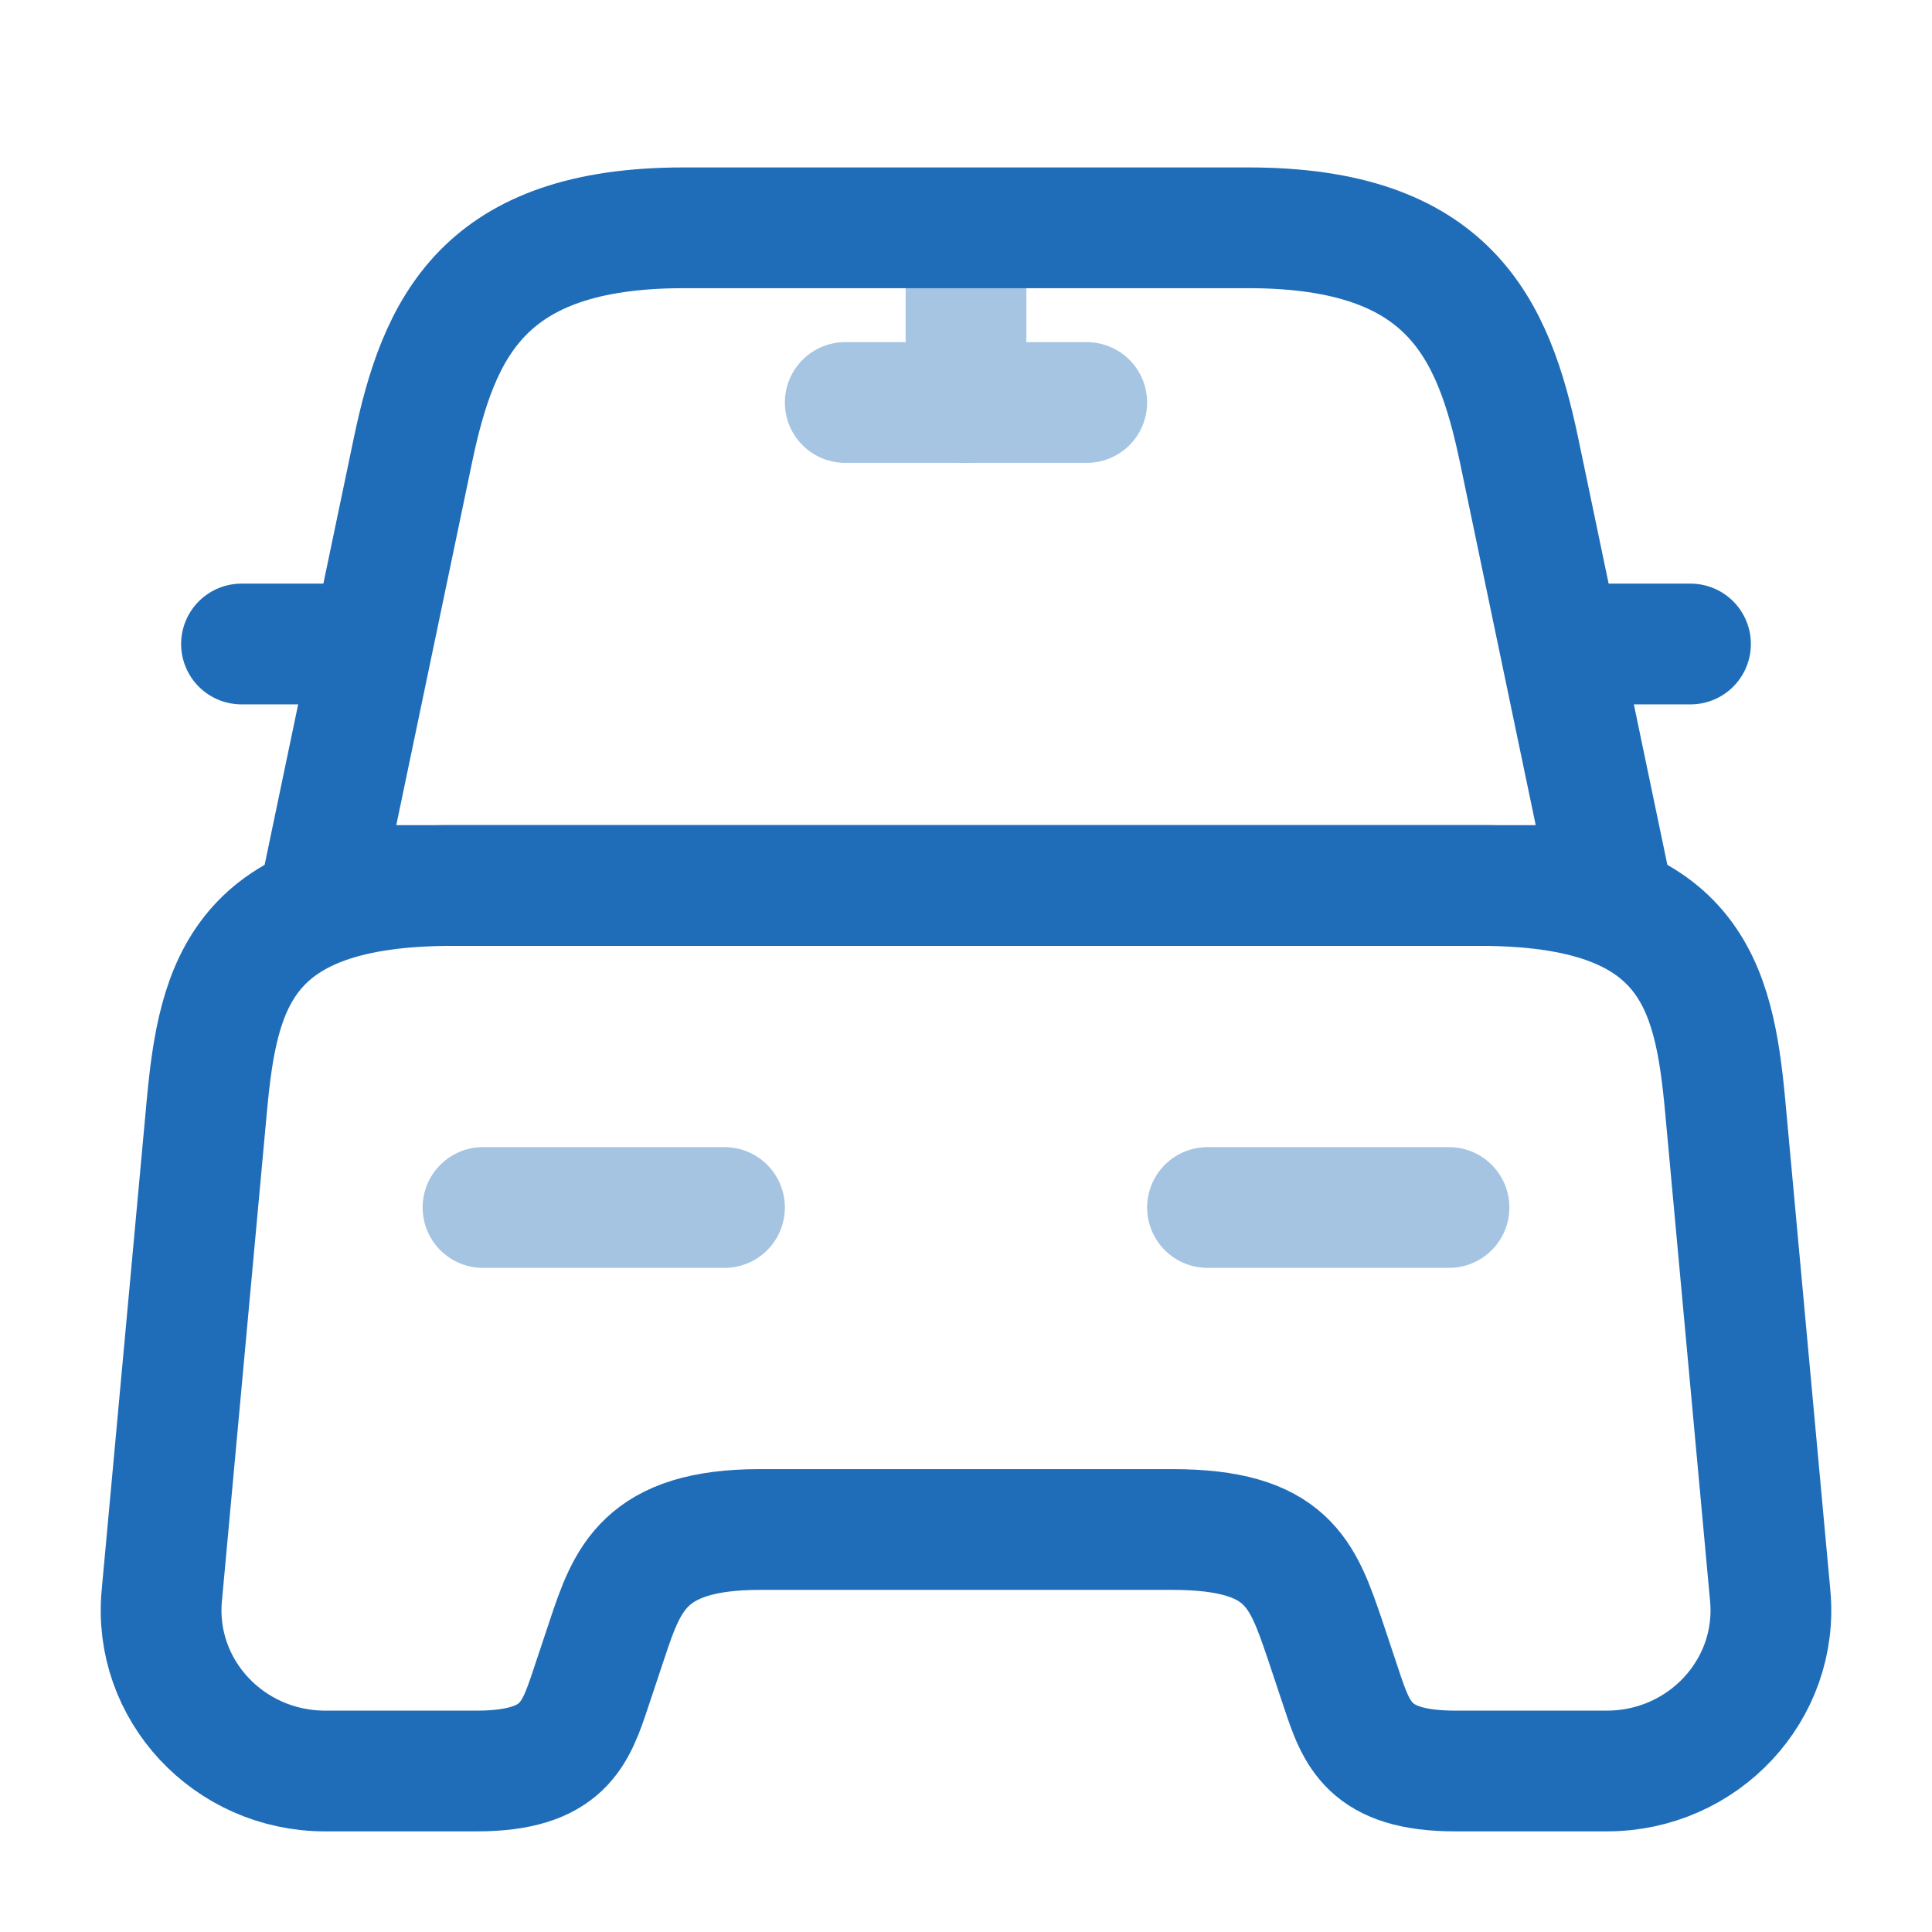 <?xml version="1.0" encoding="UTF-8"?>
<svg xmlns="http://www.w3.org/2000/svg" width="24" height="24" viewBox="0 0 24 24" fill="none">
  <path d="M15.51 2.83H8.49C6 2.83 5.45 4.07 5.13 5.59L4 11H20L18.87 5.59C18.55 4.07 18 2.83 15.51 2.83Z" stroke="#1F6DB8" stroke-width="1.5" stroke-linecap="round" stroke-linejoin="round"></path>
  <path d="M21.99 19.82C22.1 20.99 21.16 22 19.96 22H18.08C17 22 16.85 21.54 16.66 20.97L16.46 20.37C16.18 19.55 16 19 14.56 19H9.44C8 19 7.79 19.62 7.54 20.37L7.34 20.97C7.15 21.54 7 22 5.92 22H4.04C2.84 22 1.9 20.99 2.01 19.82L2.57 13.73C2.71 12.23 3 11 5.62 11H18.38C21 11 21.29 12.23 21.43 13.73L21.99 19.82Z" stroke="#1F6DB8" stroke-width="1.5" stroke-linecap="round" stroke-linejoin="round"></path>
  <path d="M4 8H3" stroke="#1F6DB8" stroke-width="1.5" stroke-linecap="round" stroke-linejoin="round"></path>
  <path d="M21 8H20" stroke="#1F6DB8" stroke-width="1.5" stroke-linecap="round" stroke-linejoin="round"></path>
  <g opacity="0.4">
    <path d="M12 3V5" stroke="#1F6DB8" stroke-width="1.5" stroke-linecap="round" stroke-linejoin="round"></path>
    <path d="M10.5 5H13.5" stroke="#1F6DB8" stroke-width="1.5" stroke-linecap="round" stroke-linejoin="round"></path>
  </g>
  <path opacity="0.4" d="M6 15H9" stroke="#1F6DB8" stroke-width="1.5" stroke-linecap="round" stroke-linejoin="round"></path>
  <path opacity="0.4" d="M15 15H18" stroke="#1F6DB8" stroke-width="1.5" stroke-linecap="round" stroke-linejoin="round"></path>
</svg>
